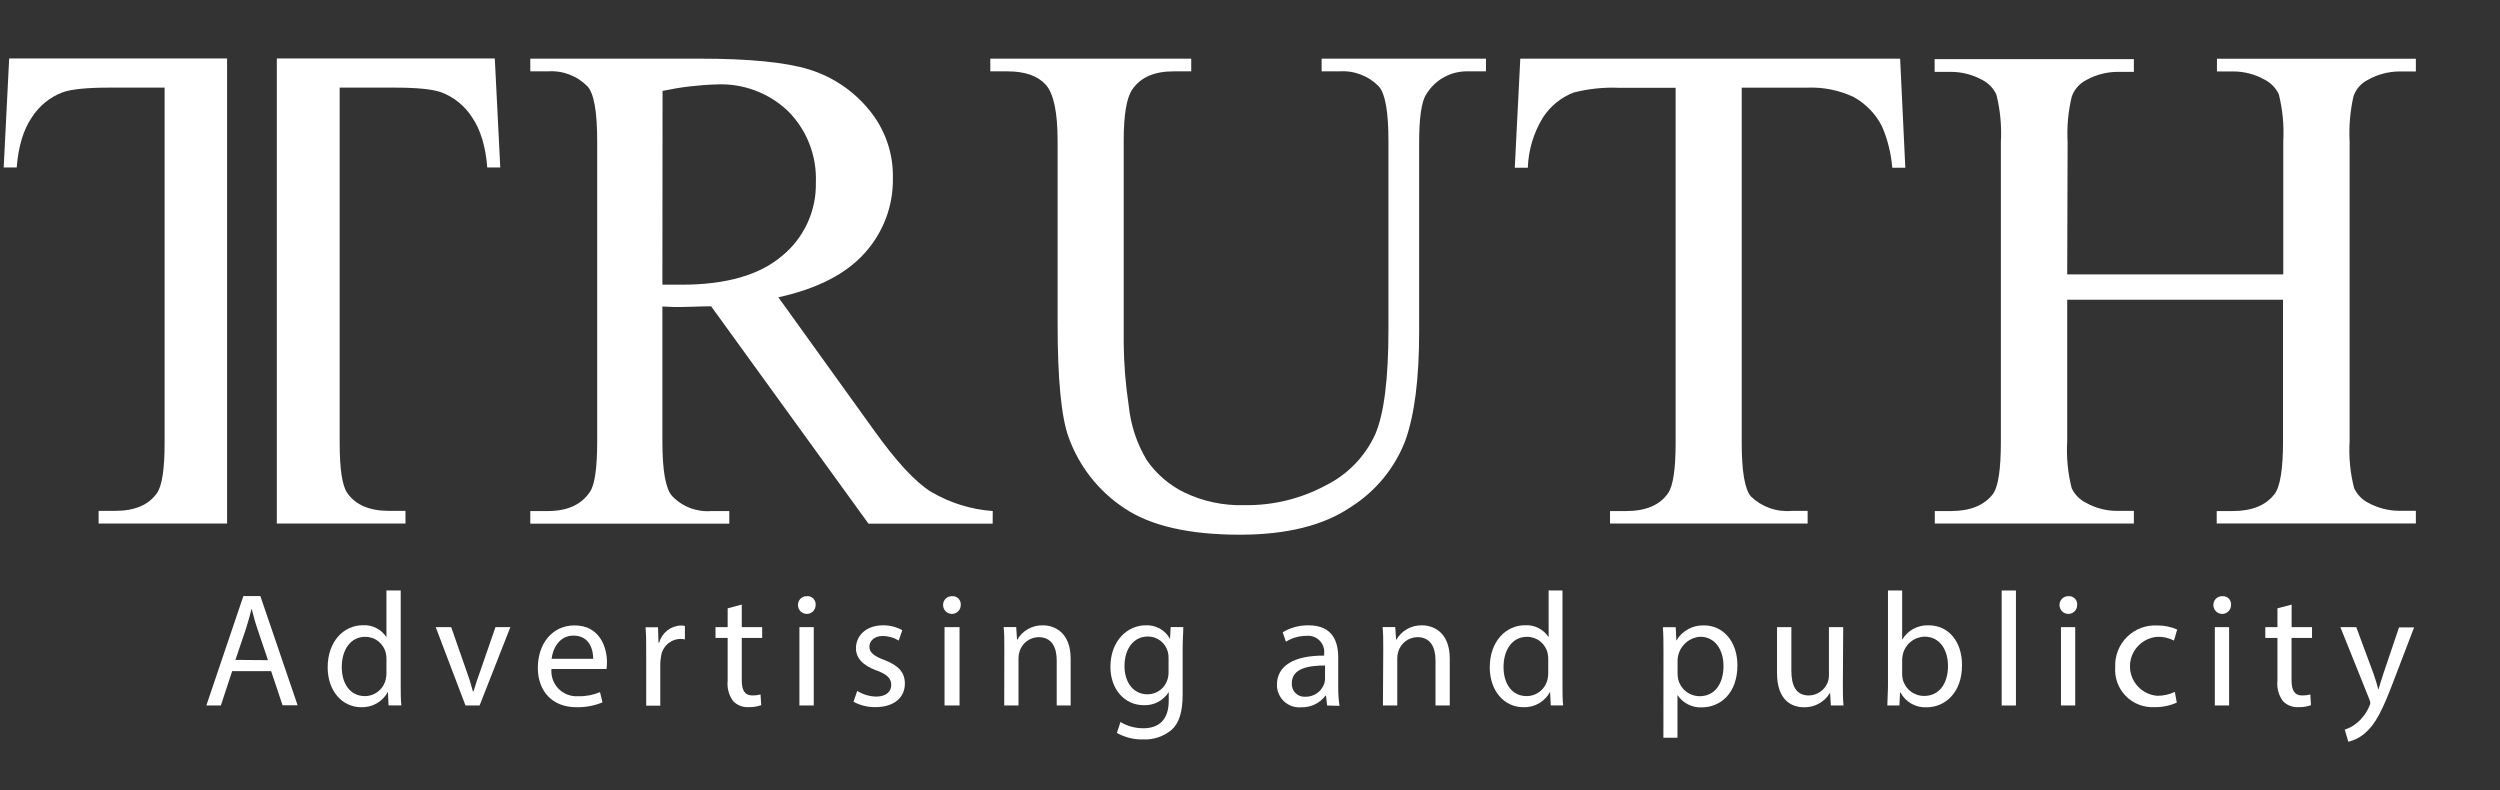 <svg width="136" height="43" viewBox="0 0 136 43" fill="none" xmlns="http://www.w3.org/2000/svg">
<rect x="0" y="0" width="136" height="43" fill="#333333" stroke="none"/>
<path d="M54.001 28.488H47.246L38.686 16.663C38.052 16.663 37.536 16.699 37.135 16.699H36.615L36.034 16.672V24.012C36.034 25.603 36.21 26.594 36.558 26.977C36.829 27.265 37.16 27.488 37.529 27.631C37.897 27.773 38.292 27.832 38.686 27.801H39.673V28.488H28.848V27.801H29.8C30.87 27.801 31.633 27.453 32.095 26.753C32.357 26.368 32.487 25.454 32.487 24.012V7.667C32.487 6.075 32.312 5.087 31.963 4.702C31.684 4.416 31.346 4.195 30.972 4.053C30.598 3.912 30.198 3.853 29.8 3.882H28.848V3.191H38.065C40.752 3.191 42.734 3.386 44.008 3.777C45.278 4.167 46.405 4.92 47.251 5.944C48.135 6.994 48.606 8.33 48.573 9.702C48.596 11.196 48.052 12.642 47.053 13.751C46.039 14.897 44.469 15.704 42.343 16.174L47.564 23.435C48.762 25.101 49.767 26.206 50.648 26.753C51.671 27.356 52.82 27.715 54.005 27.801L54.001 28.488ZM36.034 15.487C36.272 15.487 36.474 15.487 36.651 15.487H37.091C39.5 15.487 41.318 14.964 42.546 13.919C43.135 13.437 43.606 12.827 43.925 12.135C44.243 11.443 44.4 10.688 44.383 9.927C44.411 9.218 44.295 8.511 44.04 7.849C43.786 7.187 43.398 6.584 42.902 6.077C42.384 5.574 41.767 5.182 41.091 4.927C40.415 4.672 39.694 4.558 38.972 4.592C37.987 4.623 37.007 4.741 36.043 4.944L36.034 15.487Z" fill="white"/>
<path d="M71.897 3.882V3.191H80.836V3.882H79.884C79.425 3.866 78.97 3.974 78.567 4.193C78.163 4.412 77.825 4.736 77.589 5.129C77.328 5.517 77.198 6.413 77.201 7.817V18.078C77.201 20.616 76.949 22.585 76.443 23.986C75.868 25.473 74.828 26.735 73.478 27.585C72.01 28.584 70.004 29.085 67.46 29.088C64.696 29.088 62.601 28.609 61.173 27.651C59.768 26.726 58.702 25.371 58.133 23.788C57.731 22.683 57.531 20.607 57.534 17.558V7.667C57.534 6.11 57.32 5.091 56.891 4.609C56.45 4.125 55.767 3.882 54.811 3.882H53.873V3.191H64.803V3.882H63.834C62.788 3.882 62.042 4.211 61.596 4.869C61.285 5.319 61.129 6.251 61.129 7.667V18.681C61.141 19.813 61.233 20.942 61.402 22.061C61.506 23.109 61.84 24.121 62.38 25.026C62.899 25.779 63.603 26.385 64.424 26.788C65.444 27.278 66.567 27.515 67.698 27.48C69.247 27.505 70.776 27.132 72.139 26.396C73.321 25.805 74.265 24.827 74.813 23.625C75.295 22.503 75.534 20.593 75.531 17.897V7.667C75.531 6.09 75.36 5.098 75.011 4.702C74.732 4.416 74.394 4.195 74.02 4.053C73.647 3.912 73.247 3.853 72.848 3.882H71.897Z" fill="white"/>
<path d="M103.367 3.191L103.649 9.125H102.939C102.877 8.349 102.688 7.589 102.38 6.874C102.038 6.201 101.502 5.646 100.842 5.279C100.053 4.907 99.185 4.732 98.313 4.768H94.749V24.096C94.749 25.65 94.917 26.62 95.251 27.008C95.541 27.289 95.888 27.504 96.268 27.639C96.648 27.775 97.052 27.827 97.454 27.792H98.335V28.48H87.585V27.801H88.467C89.536 27.801 90.295 27.477 90.744 26.828C91.017 26.431 91.154 25.523 91.154 24.105V4.777H88.114C87.266 4.738 86.416 4.826 85.594 5.037C84.911 5.304 84.33 5.781 83.933 6.398C83.428 7.221 83.146 8.161 83.114 9.125H82.404L82.704 3.191H103.367Z" fill="white"/>
<path d="M112.456 14.928H124.21V7.689C124.258 6.828 124.176 5.966 123.968 5.129C123.804 4.781 123.528 4.499 123.184 4.327C122.664 4.037 122.078 3.886 121.483 3.887H120.602V3.195H131.423V3.887H130.541C129.948 3.889 129.364 4.04 128.845 4.327C128.656 4.417 128.486 4.543 128.346 4.699C128.206 4.855 128.099 5.037 128.03 5.235C127.847 6.045 127.776 6.877 127.819 7.707V24.008C127.769 24.861 127.85 25.717 128.061 26.546C128.217 26.892 128.486 27.174 128.823 27.347C129.349 27.637 129.941 27.789 130.541 27.788H131.423V28.475H120.589V27.801H121.47C122.505 27.801 123.254 27.493 123.73 26.885C124.039 26.488 124.197 25.528 124.197 24.012V16.307H112.456V24.012C112.406 24.866 112.488 25.721 112.698 26.55C112.858 26.901 113.135 27.184 113.482 27.352C114 27.644 114.585 27.795 115.179 27.792H116.082V28.48H105.252V27.801H106.134C107.178 27.801 107.936 27.493 108.407 26.885C108.707 26.488 108.848 25.528 108.848 24.012V7.711C108.895 6.851 108.814 5.988 108.605 5.151C108.448 4.805 108.177 4.522 107.839 4.349C107.313 4.061 106.724 3.909 106.125 3.909H105.244V3.217H116.082V3.909H115.201C114.607 3.911 114.024 4.062 113.504 4.349C113.129 4.536 112.841 4.862 112.703 5.257C112.508 6.066 112.433 6.898 112.478 7.729L112.456 14.928Z" fill="white"/>
<path d="M12.63 36.511L12.014 38.379H11.225L13.239 32.427H14.164L16.19 38.366H15.371L14.75 36.511H12.63ZM14.578 35.912L13.996 34.189C13.864 33.802 13.776 33.449 13.688 33.106C13.6 33.458 13.503 33.819 13.388 34.181L12.807 35.899L14.578 35.912Z" fill="white"/>
<path d="M21.799 32.123V37.273C21.799 37.652 21.799 38.084 21.834 38.375H21.138L21.103 37.635C20.964 37.897 20.754 38.115 20.496 38.263C20.239 38.411 19.945 38.483 19.649 38.472C18.618 38.472 17.825 37.591 17.825 36.304C17.825 34.886 18.706 34.013 19.737 34.013C19.99 33.998 20.243 34.05 20.469 34.165C20.695 34.279 20.886 34.452 21.023 34.665V32.119L21.799 32.123ZM21.023 35.85C21.025 35.741 21.013 35.631 20.988 35.524C20.929 35.272 20.786 35.048 20.583 34.888C20.38 34.728 20.128 34.642 19.869 34.643C19.067 34.643 18.592 35.348 18.592 36.291C18.592 37.172 19.032 37.868 19.852 37.868C20.118 37.867 20.376 37.775 20.583 37.606C20.79 37.438 20.933 37.204 20.988 36.943C21.014 36.833 21.026 36.721 21.023 36.608V35.85Z" fill="white"/>
<path d="M24.544 34.115L25.381 36.511C25.514 36.869 25.629 37.234 25.724 37.604H25.764C25.861 37.252 25.984 36.899 26.125 36.511L26.954 34.115H27.764L26.09 38.379H25.323L23.702 34.115H24.544Z" fill="white"/>
<path d="M29.998 36.392C29.981 36.59 30.007 36.788 30.074 36.974C30.141 37.16 30.248 37.33 30.387 37.471C30.526 37.611 30.694 37.72 30.88 37.79C31.065 37.859 31.263 37.888 31.461 37.873C31.866 37.886 32.268 37.81 32.641 37.652L32.774 38.208C32.325 38.395 31.841 38.485 31.355 38.472C30.033 38.472 29.258 37.591 29.258 36.322C29.258 35.053 30.016 34.022 31.258 34.022C32.65 34.022 33.02 35.247 33.02 36.031C33.019 36.152 33.01 36.273 32.994 36.392H29.998ZM32.271 35.837C32.271 35.344 32.069 34.577 31.196 34.577C30.412 34.577 30.069 35.3 30.007 35.837H32.271Z" fill="white"/>
<path d="M35.153 35.445C35.153 34.943 35.153 34.511 35.117 34.123H35.796L35.822 34.961H35.858C35.93 34.7 36.084 34.469 36.296 34.301C36.508 34.133 36.768 34.037 37.038 34.027C37.113 34.026 37.187 34.035 37.259 34.053V34.784C37.172 34.766 37.083 34.757 36.994 34.758C36.729 34.769 36.478 34.876 36.286 35.059C36.095 35.243 35.977 35.489 35.955 35.754C35.933 35.873 35.921 35.994 35.919 36.115V38.388H35.153V35.445Z" fill="white"/>
<path d="M40.352 32.89V34.115H41.462V34.705H40.352V37.005C40.352 37.534 40.501 37.833 40.933 37.833C41.082 37.835 41.23 37.817 41.374 37.78L41.409 38.362C41.188 38.439 40.955 38.475 40.722 38.468C40.567 38.477 40.412 38.453 40.267 38.396C40.123 38.34 39.992 38.253 39.885 38.142C39.649 37.822 39.542 37.426 39.585 37.031V34.705H38.924V34.115H39.585V33.093L40.352 32.89Z" fill="white"/>
<path d="M44.37 32.916C44.37 33.044 44.319 33.166 44.229 33.256C44.139 33.346 44.017 33.397 43.889 33.397C43.762 33.397 43.64 33.346 43.55 33.256C43.46 33.166 43.409 33.044 43.409 32.916C43.407 32.852 43.419 32.788 43.442 32.729C43.466 32.669 43.502 32.615 43.547 32.569C43.592 32.524 43.647 32.489 43.706 32.465C43.766 32.441 43.83 32.43 43.894 32.432C43.958 32.426 44.023 32.435 44.084 32.458C44.145 32.48 44.2 32.516 44.246 32.562C44.291 32.608 44.326 32.664 44.347 32.725C44.369 32.786 44.376 32.852 44.37 32.916ZM43.488 38.379V34.115H44.268V38.379H43.488Z" fill="white"/>
<path d="M46.634 37.586C46.941 37.778 47.294 37.885 47.656 37.895C48.22 37.895 48.484 37.613 48.484 37.26C48.484 36.908 48.264 36.687 47.691 36.476C46.925 36.203 46.564 35.78 46.564 35.269C46.564 34.581 47.119 34.017 48.035 34.017C48.401 34.014 48.763 34.105 49.084 34.282L48.89 34.846C48.625 34.683 48.32 34.597 48.009 34.599C47.568 34.599 47.295 34.863 47.295 35.181C47.295 35.498 47.55 35.692 48.106 35.903C48.846 36.185 49.225 36.555 49.225 37.19C49.225 37.939 48.643 38.467 47.63 38.467C47.212 38.475 46.799 38.375 46.431 38.176L46.634 37.586Z" fill="white"/>
<path d="M52.265 32.916C52.265 33.044 52.214 33.166 52.124 33.256C52.034 33.346 51.912 33.397 51.784 33.397C51.657 33.397 51.535 33.346 51.445 33.256C51.355 33.166 51.304 33.044 51.304 32.916C51.302 32.852 51.314 32.788 51.337 32.729C51.361 32.669 51.397 32.615 51.442 32.569C51.487 32.524 51.542 32.489 51.601 32.465C51.661 32.441 51.725 32.43 51.789 32.432C51.853 32.426 51.919 32.435 51.979 32.458C52.04 32.48 52.095 32.516 52.141 32.562C52.186 32.608 52.221 32.664 52.242 32.725C52.264 32.786 52.271 32.852 52.265 32.916ZM51.383 38.379V34.115H52.199V38.379H51.383Z" fill="white"/>
<path d="M54.635 35.269C54.635 34.828 54.635 34.467 54.6 34.114H55.282L55.327 34.819C55.466 34.57 55.671 34.363 55.92 34.222C56.168 34.081 56.451 34.01 56.736 34.018C57.327 34.018 58.243 34.37 58.243 35.833V38.379H57.485V35.921C57.485 35.234 57.23 34.661 56.498 34.661C56.263 34.665 56.035 34.744 55.848 34.886C55.661 35.029 55.525 35.228 55.459 35.454C55.421 35.571 55.404 35.693 55.406 35.815V38.379H54.63L54.635 35.269Z" fill="white"/>
<path d="M64.372 34.114C64.372 34.423 64.336 34.767 64.336 35.286V37.762C64.336 38.74 64.143 39.344 63.728 39.71C63.294 40.069 62.741 40.252 62.178 40.225C61.682 40.236 61.192 40.114 60.759 39.873L60.953 39.278C61.331 39.504 61.764 39.621 62.204 39.617C62.997 39.617 63.579 39.199 63.579 38.124V37.648C63.436 37.876 63.235 38.062 62.996 38.188C62.758 38.313 62.491 38.373 62.222 38.362C61.164 38.362 60.407 37.48 60.407 36.282C60.407 34.837 61.349 34.017 62.327 34.017C62.595 34.003 62.861 34.065 63.095 34.196C63.329 34.327 63.521 34.522 63.649 34.758L63.684 34.114H64.372ZM63.57 35.797C63.574 35.678 63.559 35.559 63.526 35.445C63.46 35.208 63.318 35 63.123 34.852C62.927 34.704 62.688 34.624 62.442 34.626C61.702 34.626 61.173 35.251 61.173 36.238C61.173 37.075 61.614 37.771 62.433 37.771C62.673 37.77 62.907 37.693 63.1 37.55C63.293 37.408 63.436 37.207 63.508 36.978C63.55 36.844 63.571 36.705 63.57 36.564V35.797Z" fill="white"/>
<path d="M72.196 38.379L72.135 37.842H72.108C71.955 38.046 71.755 38.21 71.525 38.32C71.295 38.431 71.041 38.484 70.786 38.476C70.617 38.491 70.447 38.47 70.286 38.415C70.126 38.36 69.979 38.272 69.854 38.157C69.73 38.041 69.631 37.901 69.564 37.745C69.496 37.589 69.463 37.421 69.465 37.252C69.465 36.221 70.385 35.657 72.033 35.665V35.577C72.05 35.445 72.037 35.311 71.994 35.185C71.951 35.059 71.881 34.944 71.788 34.849C71.695 34.754 71.581 34.681 71.456 34.637C71.33 34.592 71.196 34.576 71.064 34.59C70.672 34.592 70.287 34.701 69.954 34.908L69.778 34.397C70.2 34.142 70.685 34.011 71.178 34.018C72.5 34.018 72.8 34.899 72.8 35.78V37.375C72.794 37.717 72.818 38.059 72.87 38.397L72.196 38.379ZM72.082 36.203C71.236 36.203 70.275 36.335 70.275 37.163C70.267 37.262 70.281 37.361 70.315 37.453C70.349 37.546 70.402 37.631 70.472 37.701C70.541 37.771 70.625 37.825 70.717 37.861C70.809 37.895 70.908 37.91 71.007 37.904C71.232 37.909 71.453 37.843 71.639 37.715C71.824 37.587 71.964 37.403 72.038 37.19C72.065 37.11 72.08 37.027 72.082 36.943V36.203Z" fill="white"/>
<path d="M75.249 35.269C75.249 34.828 75.249 34.467 75.214 34.114H75.901L75.95 34.819C76.09 34.57 76.295 34.363 76.543 34.222C76.792 34.081 77.074 34.01 77.36 34.018C77.95 34.018 78.867 34.37 78.867 35.833V38.379H78.091V35.921C78.091 35.234 77.835 34.661 77.104 34.661C76.869 34.665 76.641 34.744 76.454 34.886C76.267 35.029 76.13 35.228 76.064 35.454C76.027 35.571 76.009 35.693 76.011 35.815V38.379H75.232L75.249 35.269Z" fill="white"/>
<path d="M84.999 32.123V37.273C84.999 37.652 84.999 38.084 85.035 38.375H84.361L84.325 37.635C84.186 37.897 83.976 38.115 83.719 38.263C83.462 38.411 83.168 38.483 82.871 38.472C81.836 38.472 81.043 37.591 81.043 36.304C81.043 34.886 81.924 34.013 82.96 34.013C83.213 33.998 83.465 34.05 83.691 34.165C83.917 34.279 84.109 34.452 84.246 34.665V32.119L84.999 32.123ZM84.224 35.85C84.225 35.741 84.213 35.631 84.189 35.524C84.13 35.272 83.987 35.048 83.784 34.888C83.58 34.728 83.328 34.642 83.07 34.643C82.268 34.643 81.792 35.348 81.792 36.291C81.792 37.172 82.233 37.868 83.052 37.868C83.319 37.867 83.577 37.775 83.784 37.606C83.99 37.438 84.133 37.204 84.189 36.943C84.214 36.833 84.226 36.721 84.224 36.608V35.85Z" fill="white"/>
<path d="M90.493 35.511C90.493 34.965 90.493 34.525 90.458 34.119H91.159L91.194 34.85C91.347 34.587 91.569 34.371 91.836 34.225C92.103 34.079 92.405 34.009 92.709 34.022C93.74 34.022 94.516 34.903 94.516 36.19C94.516 37.723 93.582 38.481 92.577 38.481C92.318 38.493 92.06 38.437 91.828 38.32C91.597 38.202 91.399 38.027 91.255 37.811V40.133H90.489L90.493 35.511ZM91.26 36.648C91.262 36.755 91.274 36.861 91.295 36.965C91.361 37.225 91.511 37.455 91.723 37.62C91.934 37.784 92.195 37.873 92.463 37.873C93.282 37.873 93.758 37.203 93.758 36.225C93.758 35.37 93.317 34.639 92.489 34.639C92.162 34.662 91.856 34.805 91.629 35.041C91.401 35.277 91.27 35.589 91.26 35.917V36.648Z" fill="white"/>
<path d="M100.252 37.216C100.252 37.657 100.252 38.045 100.287 38.379H99.6L99.556 37.683C99.412 37.928 99.206 38.131 98.958 38.271C98.711 38.41 98.43 38.481 98.146 38.476C97.472 38.476 96.67 38.106 96.67 36.608V34.115H97.45V36.476C97.45 37.287 97.692 37.833 98.402 37.833C98.623 37.83 98.838 37.761 99.019 37.635C99.201 37.51 99.342 37.333 99.424 37.128C99.471 37.001 99.495 36.867 99.494 36.732V34.115H100.27L100.252 37.216Z" fill="white"/>
<path d="M102.671 38.379C102.671 38.089 102.706 37.657 102.706 37.278V32.123H103.477V34.802C103.625 34.551 103.838 34.345 104.094 34.207C104.351 34.069 104.64 34.003 104.931 34.018C105.993 34.018 106.742 34.899 106.733 36.194C106.733 37.718 105.772 38.476 104.821 38.476C104.53 38.494 104.241 38.427 103.987 38.285C103.733 38.143 103.526 37.931 103.389 37.674H103.362L103.327 38.379H102.671ZM103.477 36.67C103.478 36.765 103.488 36.859 103.508 36.952C103.573 37.211 103.722 37.441 103.933 37.606C104.144 37.77 104.404 37.86 104.671 37.859C105.486 37.859 105.971 37.199 105.971 36.221C105.971 35.366 105.53 34.634 104.702 34.634C104.427 34.64 104.162 34.737 103.947 34.909C103.733 35.081 103.582 35.319 103.517 35.586C103.492 35.69 103.479 35.797 103.477 35.903V36.67Z" fill="white"/>
<path d="M108.892 32.123H109.667V38.379H108.892V32.123Z" fill="white"/>
<path d="M112.998 32.916C112.998 33.044 112.947 33.166 112.857 33.256C112.767 33.346 112.645 33.397 112.518 33.397C112.39 33.397 112.268 33.346 112.178 33.256C112.088 33.166 112.037 33.044 112.037 32.916C112.035 32.852 112.047 32.788 112.07 32.729C112.094 32.669 112.13 32.615 112.175 32.569C112.221 32.524 112.275 32.489 112.334 32.465C112.394 32.441 112.458 32.43 112.522 32.432C112.587 32.426 112.652 32.435 112.712 32.458C112.773 32.48 112.828 32.516 112.874 32.562C112.919 32.608 112.954 32.664 112.975 32.725C112.997 32.786 113.004 32.852 112.998 32.916ZM112.117 38.379V34.115H112.892V38.379H112.117Z" fill="white"/>
<path d="M118.417 38.221C118.032 38.393 117.614 38.478 117.192 38.468C116.905 38.482 116.618 38.435 116.35 38.33C116.082 38.225 115.84 38.065 115.639 37.859C115.438 37.653 115.283 37.407 115.185 37.136C115.087 36.866 115.047 36.578 115.068 36.291C115.054 35.988 115.104 35.685 115.215 35.402C115.325 35.119 115.494 34.862 115.71 34.649C115.926 34.435 116.184 34.27 116.469 34.162C116.753 34.055 117.056 34.009 117.359 34.026C117.731 34.022 118.099 34.097 118.439 34.247L118.263 34.846C117.984 34.701 117.673 34.631 117.359 34.643C116.955 34.673 116.576 34.855 116.3 35.153C116.024 35.45 115.87 35.841 115.87 36.247C115.87 36.653 116.024 37.044 116.3 37.341C116.576 37.639 116.955 37.821 117.359 37.851C117.688 37.852 118.014 37.78 118.311 37.639L118.417 38.221Z" fill="white"/>
<path d="M121.369 32.916C121.369 33.044 121.318 33.166 121.228 33.256C121.138 33.346 121.016 33.397 120.888 33.397C120.761 33.397 120.639 33.346 120.549 33.256C120.459 33.166 120.408 33.044 120.408 32.916C120.406 32.852 120.418 32.788 120.441 32.729C120.465 32.669 120.501 32.615 120.546 32.569C120.591 32.524 120.646 32.489 120.705 32.465C120.765 32.441 120.829 32.43 120.893 32.432C120.957 32.426 121.022 32.435 121.083 32.458C121.144 32.48 121.199 32.516 121.245 32.562C121.29 32.608 121.325 32.664 121.346 32.725C121.368 32.786 121.375 32.852 121.369 32.916ZM120.487 38.379V34.115H121.263V38.379H120.487Z" fill="white"/>
<path d="M124.664 32.89V34.115H125.774V34.705H124.66V37.005C124.66 37.534 124.809 37.833 125.241 37.833C125.39 37.835 125.538 37.817 125.682 37.78L125.717 38.362C125.498 38.439 125.266 38.475 125.034 38.468C124.879 38.477 124.723 38.453 124.578 38.397C124.432 38.341 124.301 38.254 124.193 38.142C123.957 37.822 123.85 37.426 123.893 37.031V34.705H123.232V34.115H123.893V33.093L124.664 32.89Z" fill="white"/>
<path d="M128.18 34.115L129.114 36.635C129.211 36.917 129.317 37.252 129.387 37.516C129.466 37.26 129.555 36.934 129.66 36.635L130.506 34.132H131.326L130.163 37.172C129.607 38.635 129.229 39.375 128.7 39.842C128.433 40.092 128.104 40.267 127.748 40.349L127.554 39.692C127.803 39.612 128.034 39.483 128.233 39.313C128.516 39.075 128.74 38.773 128.885 38.432C128.916 38.375 128.937 38.312 128.947 38.247C128.94 38.177 128.922 38.109 128.894 38.044L127.316 34.115H128.18Z" fill="white"/>
<path d="M0.499 3.182L0.201 9.111H0.909C0.997 7.971 1.27 7.064 1.729 6.388C2.123 5.77 2.704 5.293 3.387 5.028C3.876 4.852 4.725 4.767 5.905 4.767H8.955V24.092C8.955 25.508 8.818 26.416 8.545 26.814C8.097 27.465 7.338 27.791 6.269 27.791H5.365V28.48H12.354V3.182H0.499Z" fill="white"/>
<path d="M26.917 3.182L27.215 9.111H26.507C26.419 7.971 26.145 7.064 25.686 6.388C25.292 5.769 24.71 5.293 24.026 5.028C23.538 4.852 22.69 4.767 21.511 4.767H18.478V24.092C18.478 25.508 18.615 26.416 18.888 26.814C19.336 27.465 20.095 27.791 21.164 27.791H22.058V28.48H15.059V3.182H26.917Z" fill="white"/>
</svg>
